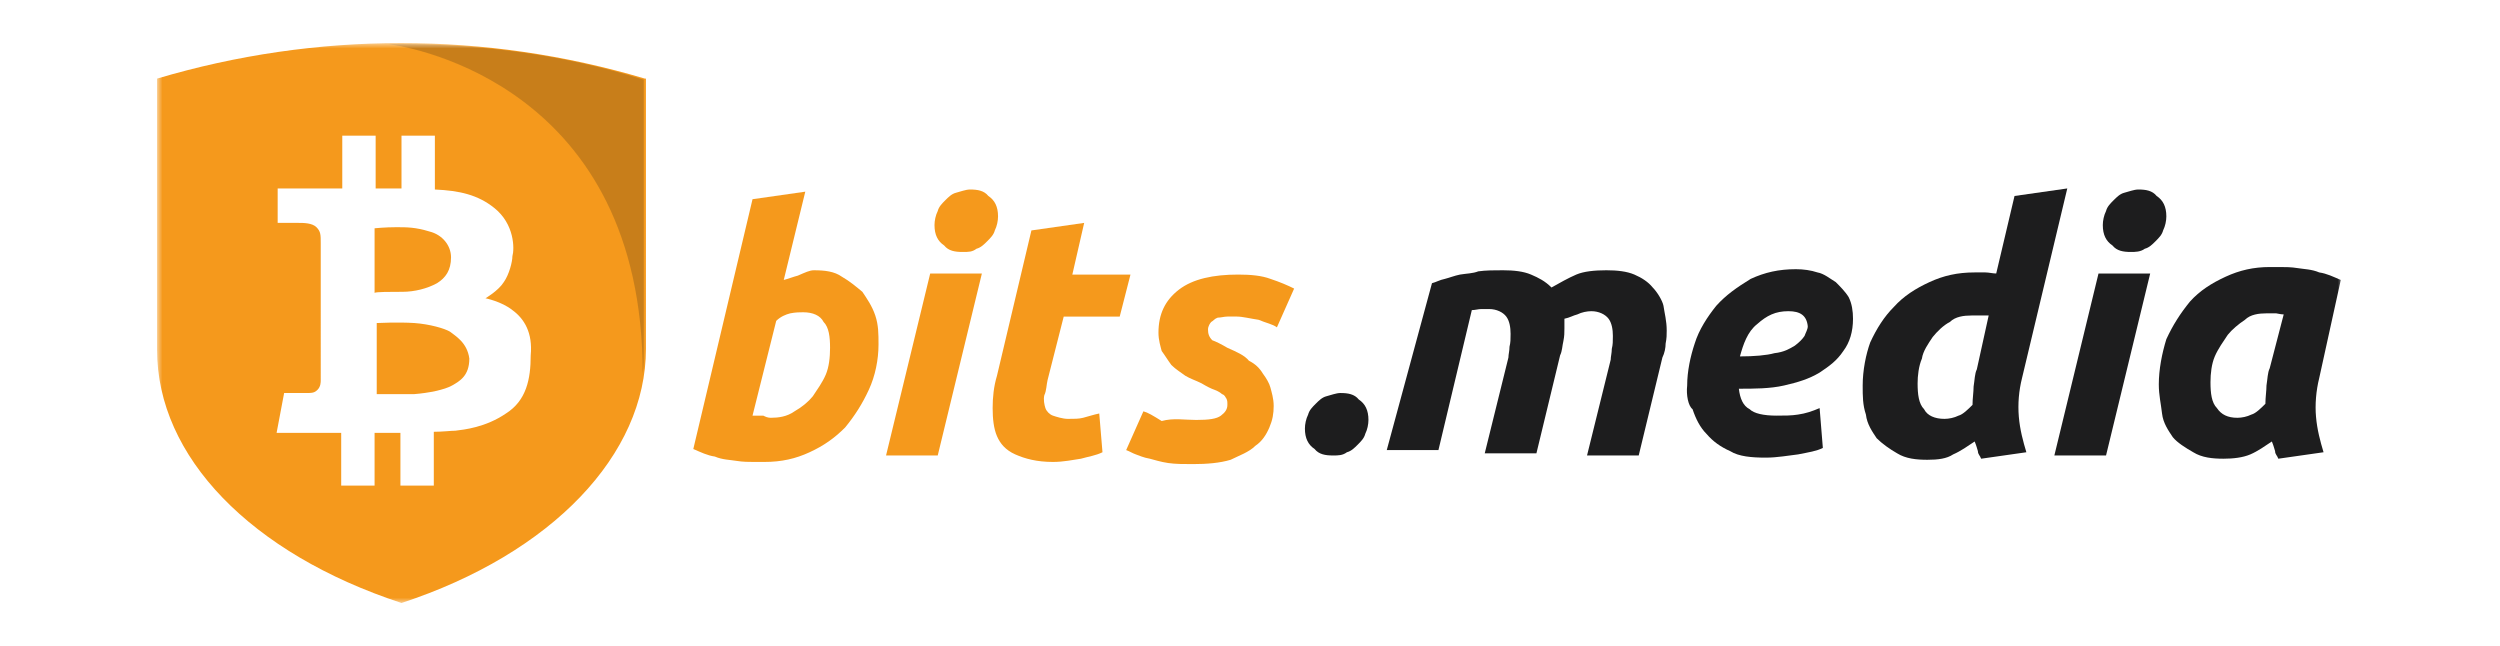 <?xml version="1.0" encoding="utf-8"?>
<!-- Generator: Adobe Illustrator 26.3.1, SVG Export Plug-In . SVG Version: 6.00 Build 0)  -->
<svg version="1.1" id="Слой_1" xmlns="http://www.w3.org/2000/svg" xmlns:xlink="http://www.w3.org/1999/xlink" width="89" height="23"
	 viewBox="0 0 203 60" style="enable-background:new 0 0 203 60;" xml:space="preserve">
<style type="text/css">
	.st0{fill:#FFFFFF;filter:url(#Adobe_OpacityMaskFilter);}
	.st1{mask:url(#mask0_14_2045_00000045601498208976878660000001685282603960896683_);}
	.st2{fill-rule:evenodd;clip-rule:evenodd;fill:#F5991C;}
	.st3{opacity:0.2;fill-rule:evenodd;clip-rule:evenodd;fill:#141414;enable-background:new    ;}
	.st4{fill-rule:evenodd;clip-rule:evenodd;fill:#1D1D1E;}
</style>
<defs>
	<filter id="Adobe_OpacityMaskFilter" filterUnits="userSpaceOnUse" x="0" y="4" width="203" height="52">
		<feColorMatrix  type="matrix" values="1 0 0 0 0  0 1 0 0 0  0 0 1 0 0  0 0 0 1 0"/>
	</filter>
</defs>
<mask maskUnits="userSpaceOnUse" x="0" y="4" width="203" height="52" id="mask0_14_2045_00000045601498208976878660000001685282603960896683_">
	<path class="st0" d="M203,0H0v60h203V0z"/>
</mask>
<g class="st1">
	<path class="st2" d="M22.8,27.1c1.1,0,2.3-0.3,3.2-0.8c0.8-0.5,1.3-1.2,1.3-2.4c0-1.1-0.8-2.1-2-2.4c-1.3-0.4-2.1-0.4-3.1-0.4
		s-2,0.1-2,0.1v6C20.3,27.1,21.7,27.1,22.8,27.1L22.8,27.1z"/>
	<path class="st2" d="M27.2,30.8c-0.5-0.3-1.9-0.7-3.3-0.8c-1.5-0.1-3.5,0-3.5,0v6.6h3.5c1.3-0.1,2.8-0.4,3.5-0.8
		c0.7-0.4,1.6-0.9,1.6-2.5C28.8,31.8,27.7,31.2,27.2,30.8L27.2,30.8z"/>
	<path class="st2" d="M45.3,7.3C30.5,2.9,14.8,2.9,0,7.3v25.2C0,42.4,8.7,51.4,22.7,56c14-4.6,22.7-13.8,22.7-23.6V7.3z M32.4,38.4
		c-1.9,1.3-3.9,1.5-4.7,1.6c-0.4,0-1.2,0.1-2,0.1v5h-3.1v-4.9h-2.4v4.9h-3.1v-4.9h-6l0.7-3.7h1.9c0.7,0,0.9,0,1.2-0.3
		c0.3-0.3,0.3-0.7,0.3-0.9V22.6c0-0.8,0-1.1-0.4-1.5c-0.4-0.4-1.2-0.4-1.7-0.4h-1.9v-3.2h6v-4.9h3.1v4.9h2.4v-4.9h3.1v5
		c2.3,0.1,4,0.5,5.5,1.7c1.9,1.5,1.9,3.8,1.7,4.5c0,0.5-0.3,1.7-0.8,2.4c-0.5,0.8-1.7,1.5-1.7,1.5s1.5,0.3,2.5,1.1
		c1.1,0.8,1.9,2.1,1.7,4.2C34.7,35.2,34.3,37.2,32.4,38.4L32.4,38.4z"/>
	<path class="st3" d="M21.5,4.1c2.3,0.3,23.6,4,23.6,30.6c0.1-0.7,0.1-1.5,0.1-2.1V7.4C37.6,5,29.5,4,21.5,4.1L21.5,4.1z"/>
	<path class="st2" d="M61,25.1c1,0,1.9,0.1,2.6,0.6c0.7,0.4,1.3,0.9,1.9,1.4c0.4,0.6,0.9,1.3,1.2,2.2C67,30.2,67,31,67,32
		c0,1.4-0.3,2.9-0.9,4.2c-0.6,1.3-1.3,2.4-2.2,3.5c-1,1-2,1.7-3.3,2.3c-1.3,0.6-2.6,0.9-4.2,0.9h-1c-0.4,0-1,0-1.6-0.1
		c-0.6-0.1-1.3-0.1-2-0.4c-0.7-0.1-1.3-0.4-2-0.7l5.5-23.2l4.9-0.7l-2,8.2c0.4-0.1,0.9-0.3,1.3-0.4C60.2,25.3,60.6,25.1,61,25.1
		L61,25.1z M57,38.8c0.7,0,1.5-0.1,2.2-0.6c0.7-0.4,1.3-0.9,1.7-1.4c0.4-0.6,0.9-1.3,1.2-2c0.3-0.7,0.4-1.6,0.4-2.5
		c0-1-0.1-1.9-0.6-2.4c-0.3-0.6-1-0.9-1.9-0.9c-0.3,0-0.7,0-1.2,0.1c-0.4,0.1-0.9,0.3-1.3,0.7l-2.2,8.8h1
		C56.5,38.7,56.7,38.8,57,38.8L57,38.8z"/>
	<path class="st2" d="M72.5,42.3h-4.8l4.1-16.9h4.8L72.5,42.3L72.5,42.3z M74.8,23.4c-0.7,0-1.3-0.1-1.7-0.6c-0.6-0.4-0.9-1-0.9-1.9
		c0-0.4,0.1-0.9,0.3-1.3c0.1-0.4,0.4-0.7,0.7-1c0.3-0.3,0.6-0.6,1-0.7c0.4-0.1,0.9-0.3,1.3-0.3c0.7,0,1.3,0.1,1.7,0.6
		c0.6,0.4,0.9,1,0.9,1.9c0,0.4-0.1,0.9-0.3,1.3c-0.1,0.4-0.4,0.7-0.7,1c-0.3,0.3-0.6,0.6-1,0.7C75.7,23.4,75.4,23.4,74.8,23.4
		L74.8,23.4z"/>
	<path class="st2" d="M81.2,21.4l4.9-0.7L85,25.5h5.4l-1,3.9h-5.2l-1.5,5.9c-0.1,0.4-0.1,1-0.3,1.4c-0.1,0.4,0,0.9,0.1,1.2
		s0.4,0.6,0.7,0.7c0.3,0.1,0.9,0.3,1.4,0.3c0.6,0,1,0,1.4-0.1c0.4-0.1,1-0.3,1.5-0.4l0.3,3.6c-0.6,0.3-1.3,0.4-2,0.6
		c-0.7,0.1-1.6,0.3-2.6,0.3c-1.5,0-2.6-0.3-3.5-0.7c-0.9-0.4-1.4-1-1.7-1.7c-0.3-0.7-0.4-1.6-0.4-2.6c0-1,0.1-2,0.4-3L81.2,21.4
		L81.2,21.4z"/>
	<path class="st2" d="M96.5,39c1.2,0,1.9-0.1,2.3-0.4c0.4-0.3,0.6-0.6,0.6-1c0-0.3,0-0.4-0.1-0.6c-0.1-0.1-0.1-0.3-0.4-0.4
		c-0.1-0.1-0.4-0.3-0.7-0.4c-0.3-0.1-0.7-0.3-1.2-0.6c-0.6-0.3-1-0.4-1.5-0.7c-0.4-0.3-0.9-0.6-1.3-1c-0.3-0.4-0.6-0.9-0.9-1.3
		c-0.1-0.4-0.3-1-0.3-1.7c0-1.7,0.6-3,1.9-4c1.3-1,3.2-1.4,5.5-1.4c1.2,0,2.2,0.1,3,0.4c0.9,0.3,1.6,0.6,2.2,0.9l-1.6,3.6
		c-0.4-0.3-1-0.4-1.7-0.7c-0.7-0.1-1.5-0.3-2-0.3h-0.9c-0.3,0-0.6,0.1-0.9,0.1c-0.3,0.1-0.4,0.3-0.6,0.4c-0.1,0.1-0.3,0.4-0.3,0.7
		c0,0.4,0.1,0.7,0.4,1c0.3,0.1,0.9,0.4,1.4,0.7c0.9,0.4,1.6,0.7,2,1.2c0.6,0.3,1,0.7,1.3,1.2c0.3,0.4,0.6,0.9,0.7,1.3
		c0.1,0.4,0.3,1,0.3,1.7c0,0.7-0.1,1.3-0.4,2c-0.3,0.7-0.7,1.3-1.3,1.7c-0.6,0.6-1.5,0.9-2.3,1.3c-1,0.3-2.2,0.4-3.5,0.4
		c-0.9,0-1.6,0-2.3-0.1c-0.7-0.1-1.3-0.3-1.7-0.4c-0.6-0.1-1-0.3-1.3-0.4c-0.3-0.1-0.6-0.3-0.9-0.4l1.6-3.6c0.4,0.1,0.9,0.4,1.7,0.9
		C94.4,38.8,95.4,39,96.5,39z"/>
	<path class="st4" d="M118.4,26.3c0.4-0.1,0.7-0.3,1.2-0.4c0.4-0.1,0.9-0.3,1.4-0.4c0.6-0.1,1.2-0.1,1.7-0.3
		c0.7-0.1,1.5-0.1,2.3-0.1c1,0,1.9,0.1,2.6,0.4c0.7,0.3,1.3,0.6,1.9,1.2c0.7-0.4,1.6-0.9,2.3-1.2c0.7-0.3,1.7-0.4,2.8-0.4
		c1,0,1.9,0.1,2.6,0.4c0.7,0.3,1.3,0.7,1.7,1.2c0.4,0.4,0.9,1.2,1,1.7c0.1,0.7,0.3,1.4,0.3,2.3c0,0.4,0,0.7-0.1,1.2
		c0,0.4-0.1,0.9-0.3,1.3l-2.2,9.1h-4.8l2.2-8.9c0-0.3,0.1-0.6,0.1-1c0.1-0.4,0.1-0.7,0.1-1.2c0-0.6-0.1-1.2-0.4-1.6
		c-0.3-0.4-0.9-0.7-1.6-0.7c-0.4,0-0.9,0.1-1.3,0.3c-0.4,0.1-0.7,0.3-1.2,0.4v0.9c0,0.4,0,0.7-0.1,1.2c-0.1,0.4-0.1,0.9-0.3,1.3
		l-2.2,9.1h-4.8l2.2-8.9c0-0.3,0.1-0.6,0.1-1c0.1-0.4,0.1-0.7,0.1-1.2c0-0.6-0.1-1.2-0.4-1.6c-0.3-0.4-0.9-0.7-1.6-0.7H123
		c-0.3,0-0.6,0.1-0.9,0.1l-3.1,13h-4.8L118.4,26.3L118.4,26.3z"/>
	<path class="st4" d="M142.1,35.8c0-1.3,0.3-2.7,0.7-3.9c0.4-1.3,1.2-2.5,2-3.5c0.9-1,1.9-1.7,3.2-2.5c1.3-0.6,2.6-0.9,4.2-0.9
		c0.7,0,1.4,0.1,2,0.3c0.6,0.1,1.2,0.6,1.7,0.9c0.4,0.4,0.9,0.9,1.2,1.4c0.3,0.6,0.4,1.3,0.4,2c0,1.2-0.3,2.2-0.9,3
		c-0.6,0.9-1.3,1.4-2.2,2c-1,0.6-2,0.9-3.3,1.2c-1.3,0.3-2.8,0.3-4.2,0.3c0.1,0.9,0.4,1.6,1,1.9c0.4,0.4,1.3,0.6,2.5,0.6
		c0.7,0,1.4,0,2-0.1c0.7-0.1,1.3-0.3,2-0.6l0.3,3.7c-0.6,0.3-1.3,0.4-2.3,0.6c-0.9,0.1-1.9,0.3-3,0.3c-1.3,0-2.5-0.1-3.3-0.6
		c-0.9-0.4-1.6-0.9-2.2-1.6c-0.6-0.6-1-1.4-1.3-2.3C142.2,37.7,142,36.7,142.1,35.8L142.1,35.8z M151.5,28.9c-1.2,0-2,0.4-2.9,1.2
		c-0.9,0.7-1.3,1.9-1.6,3c1.3,0,2.5-0.1,3.2-0.3c0.9-0.1,1.4-0.4,1.9-0.7c0.4-0.3,0.7-0.6,0.9-0.9c0.1-0.3,0.3-0.6,0.3-0.9
		C153.2,29.3,152.6,28.9,151.5,28.9z"/>
	<path class="st4" d="M164.4,42.7c-1,0-2-0.1-2.8-0.6c-0.7-0.4-1.4-0.9-1.9-1.4c-0.4-0.6-0.9-1.3-1-2.2c-0.3-0.9-0.3-1.7-0.3-2.7
		c0-1.4,0.3-2.9,0.7-4c0.6-1.3,1.3-2.4,2.2-3.3c0.9-1,2-1.7,3.3-2.3c1.3-0.6,2.6-0.9,4.2-0.9h1c0.3,0,0.7,0.1,1,0.1l1.7-7.2l4.9-0.7
		l-4.2,17.6c-0.3,1.2-0.4,2.4-0.3,3.6c0.1,1.2,0.4,2.3,0.7,3.3l-4.2,0.6c-0.1-0.3-0.3-0.4-0.3-0.7c-0.1-0.3-0.1-0.4-0.3-0.9
		c-0.6,0.4-1.3,0.9-2,1.2C166.2,42.6,165.4,42.7,164.4,42.7L164.4,42.7z M170.1,29.3h-1.6c-0.7,0-1.5,0.1-2,0.6
		c-0.6,0.3-1.2,0.9-1.6,1.4c-0.4,0.6-0.9,1.3-1,2c-0.3,0.7-0.4,1.6-0.4,2.3c0,1,0.1,1.9,0.6,2.4c0.3,0.6,1,0.9,1.9,0.9
		c0.4,0,0.9-0.1,1.3-0.3c0.4-0.1,0.9-0.6,1.3-1c0-0.6,0.1-1.2,0.1-1.7c0.1-0.6,0.1-1.2,0.3-1.6L170.1,29.3L170.1,29.3z"/>
	<path class="st4" d="M181,42.3h-4.8l4.1-16.9h4.8L181,42.3z M183.3,23.4c-0.7,0-1.3-0.1-1.7-0.6c-0.6-0.4-0.9-1-0.9-1.9
		c0-0.4,0.1-0.9,0.3-1.3c0.1-0.4,0.4-0.7,0.7-1c0.3-0.3,0.6-0.6,1-0.7c0.4-0.1,0.9-0.3,1.3-0.3c0.7,0,1.3,0.1,1.7,0.6
		c0.6,0.4,0.9,1,0.9,1.9c0,0.4-0.1,0.9-0.3,1.3c-0.1,0.4-0.4,0.7-0.7,1c-0.3,0.3-0.6,0.6-1,0.7C184.2,23.4,183.7,23.4,183.3,23.4z"
		/>
	<path class="st4" d="M200.8,35.1c-0.3,1.2-0.4,2.5-0.3,3.6c0.1,1.2,0.4,2.3,0.7,3.3l-4.2,0.6c-0.1-0.3-0.3-0.4-0.3-0.7
		c-0.1-0.3-0.1-0.4-0.3-0.9c-0.6,0.4-1.3,0.9-2,1.2c-0.7,0.3-1.6,0.4-2.5,0.4c-1,0-2-0.1-2.8-0.6c-0.7-0.4-1.5-0.9-1.9-1.4
		c-0.4-0.6-0.9-1.3-1-2.2c-0.1-0.9-0.3-1.7-0.3-2.7c0-1.4,0.3-2.9,0.7-4.2c0.6-1.3,1.3-2.4,2.2-3.5c0.9-1,2-1.7,3.3-2.3
		c1.3-0.6,2.6-0.9,4.1-0.9h1c0.4,0,1,0,1.6,0.1c0.6,0.1,1.3,0.1,2,0.4c0.7,0.1,1.3,0.4,2,0.7L200.8,35.1L200.8,35.1z M197.5,29.2
		c-0.3,0-0.6-0.1-0.7-0.1h-0.9c-0.7,0-1.5,0.1-2,0.6c-0.6,0.4-1.2,0.9-1.6,1.4c-0.4,0.6-0.9,1.3-1.2,2c-0.3,0.7-0.4,1.6-0.4,2.4
		c0,1,0.1,1.9,0.6,2.4c0.4,0.6,1,0.9,1.9,0.9c0.4,0,0.9-0.1,1.3-0.3c0.4-0.1,0.9-0.6,1.3-1c0-0.6,0.1-1.2,0.1-1.7
		c0.1-0.6,0.1-1.2,0.3-1.6L197.5,29.2L197.5,29.2z"/>
	<path class="st4" d="M109.2,42.3c-0.7,0-1.3-0.1-1.7-0.6c-0.6-0.4-0.9-1-0.9-1.9c0-0.4,0.1-0.9,0.3-1.3c0.1-0.4,0.4-0.7,0.7-1
		c0.3-0.3,0.6-0.6,1-0.7c0.4-0.1,0.9-0.3,1.3-0.3c0.7,0,1.3,0.1,1.7,0.6c0.6,0.4,0.9,1,0.9,1.9c0,0.4-0.1,0.9-0.3,1.3
		c-0.1,0.4-0.4,0.7-0.7,1c-0.3,0.3-0.6,0.6-1,0.7C110.1,42.3,109.7,42.3,109.2,42.3L109.2,42.3z"/>
</g>
</svg>
